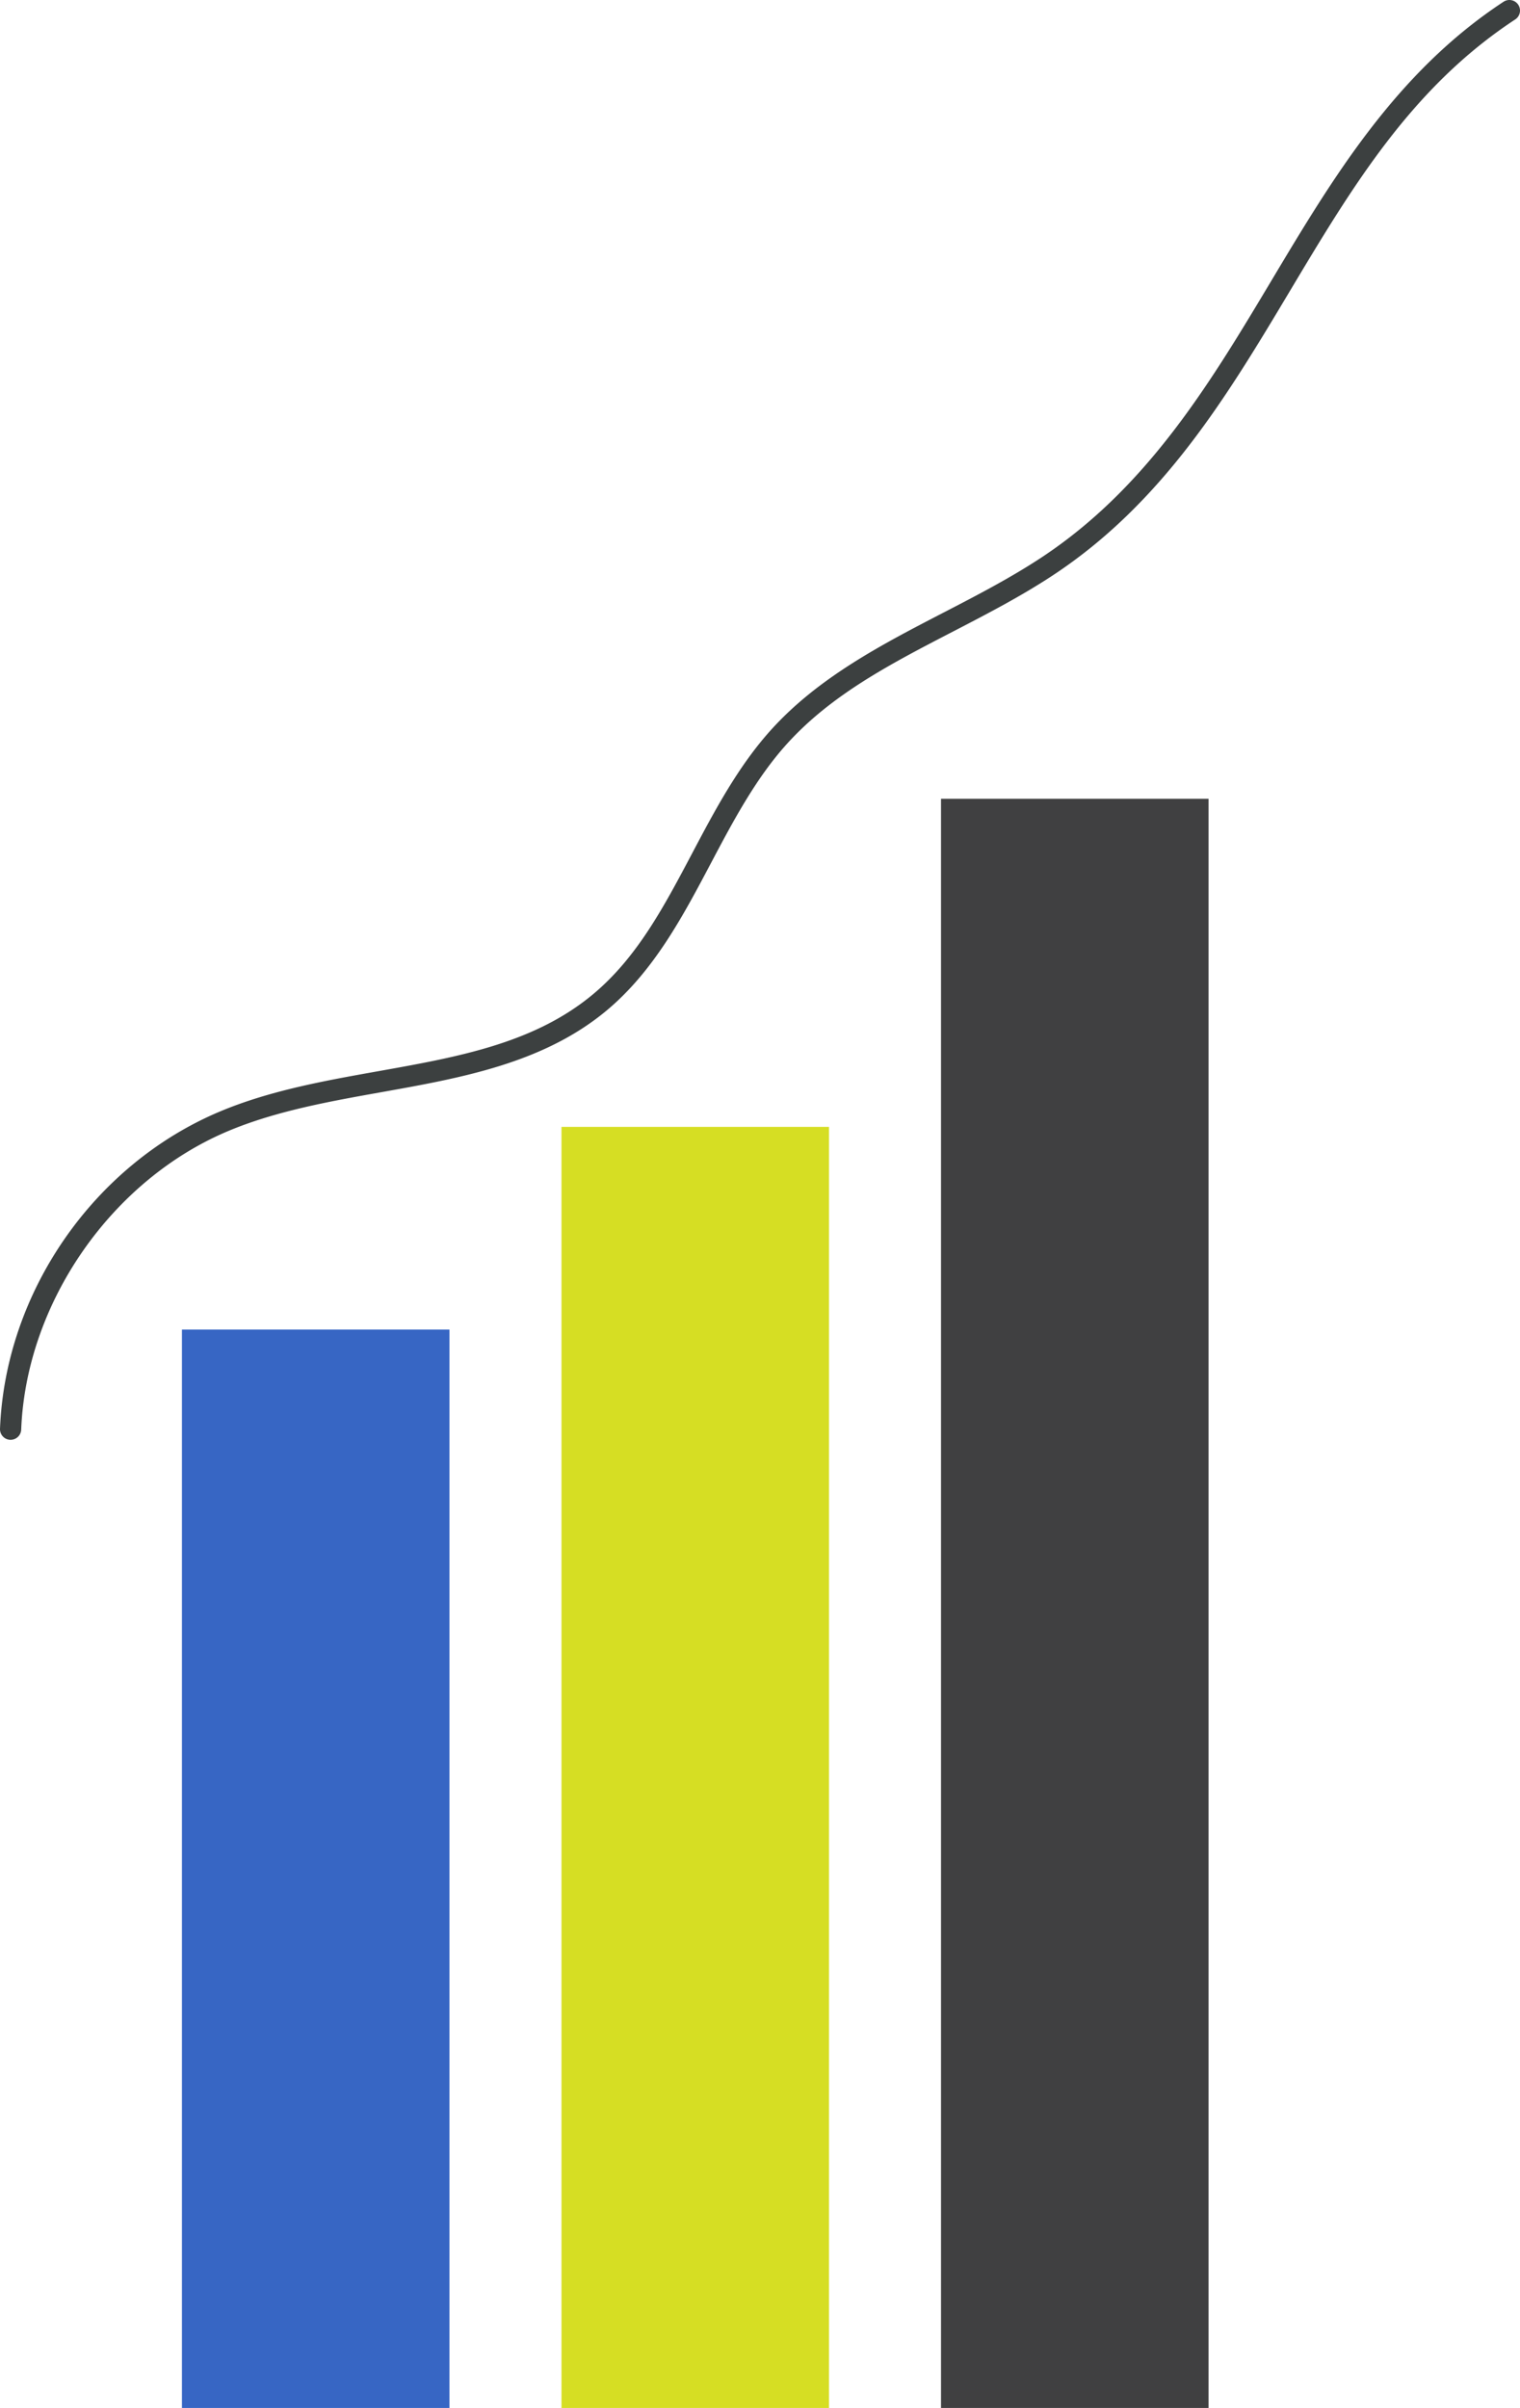 <?xml version="1.0" encoding="UTF-8" standalone="yes"?>
<svg xmlns="http://www.w3.org/2000/svg" width="441.968" height="700.068" viewBox="0 0 441.968 700.068">
  <defs>
    <style>.a{fill:#3766c4;}.b{fill:#d6de23;}.c{fill:#404041;}.d{fill:#3c4040;}</style>
  </defs>
  <g transform="translate(2659.173 -3839.241)">
    <g transform="translate(-2606.27 4071.469)">
      <rect class="a" width="77.792" height="313.529" transform="translate(0 154.311)"/>
      <rect class="b" width="77.791" height="372.445" transform="translate(110.356 95.395)"/>
      <rect class="c" width="77.792" height="467.84" transform="translate(220.711)"/>
    </g>
    <path class="d" d="M-2656.211,4257.833h.122a3.083,3.083,0,0,0,3.079-2.96c1.446-36.816,26.181-72.5,60.148-86.785,13.9-5.846,29.519-8.629,44.626-11.327,23.166-4.128,47.117-8.4,65.531-23.807,13.705-11.463,22.122-27.39,30.259-42.788,6.378-12.054,12.965-24.525,21.993-34.549,13.04-14.463,30.209-23.352,48.383-32.765,9.742-5.043,19.8-10.253,29.079-16.374,32.145-21.2,50.773-52.351,68.789-82.476,18.229-30.5,35.456-59.3,65.61-79.11a3.085,3.085,0,0,0,.881-4.268,3.092,3.092,0,0,0-4.267-.882c-31.334,20.589-49.725,51.348-67.513,81.094-17.66,29.536-35.924,60.074-66.885,80.5-9.011,5.941-18.928,11.076-28.524,16.042-17.87,9.252-36.339,18.816-50.127,34.114-9.549,10.6-16.319,23.406-22.867,35.793-8.226,15.56-15.992,30.254-28.756,40.943-17.163,14.356-39.268,18.295-62.666,22.466-15.437,2.751-31.406,5.6-45.938,11.71-36.659,15.417-62.351,52.479-63.916,92.226A3.082,3.082,0,0,0-2656.211,4257.833Z" transform="translate(0 0)"/>
  </g>
</svg>